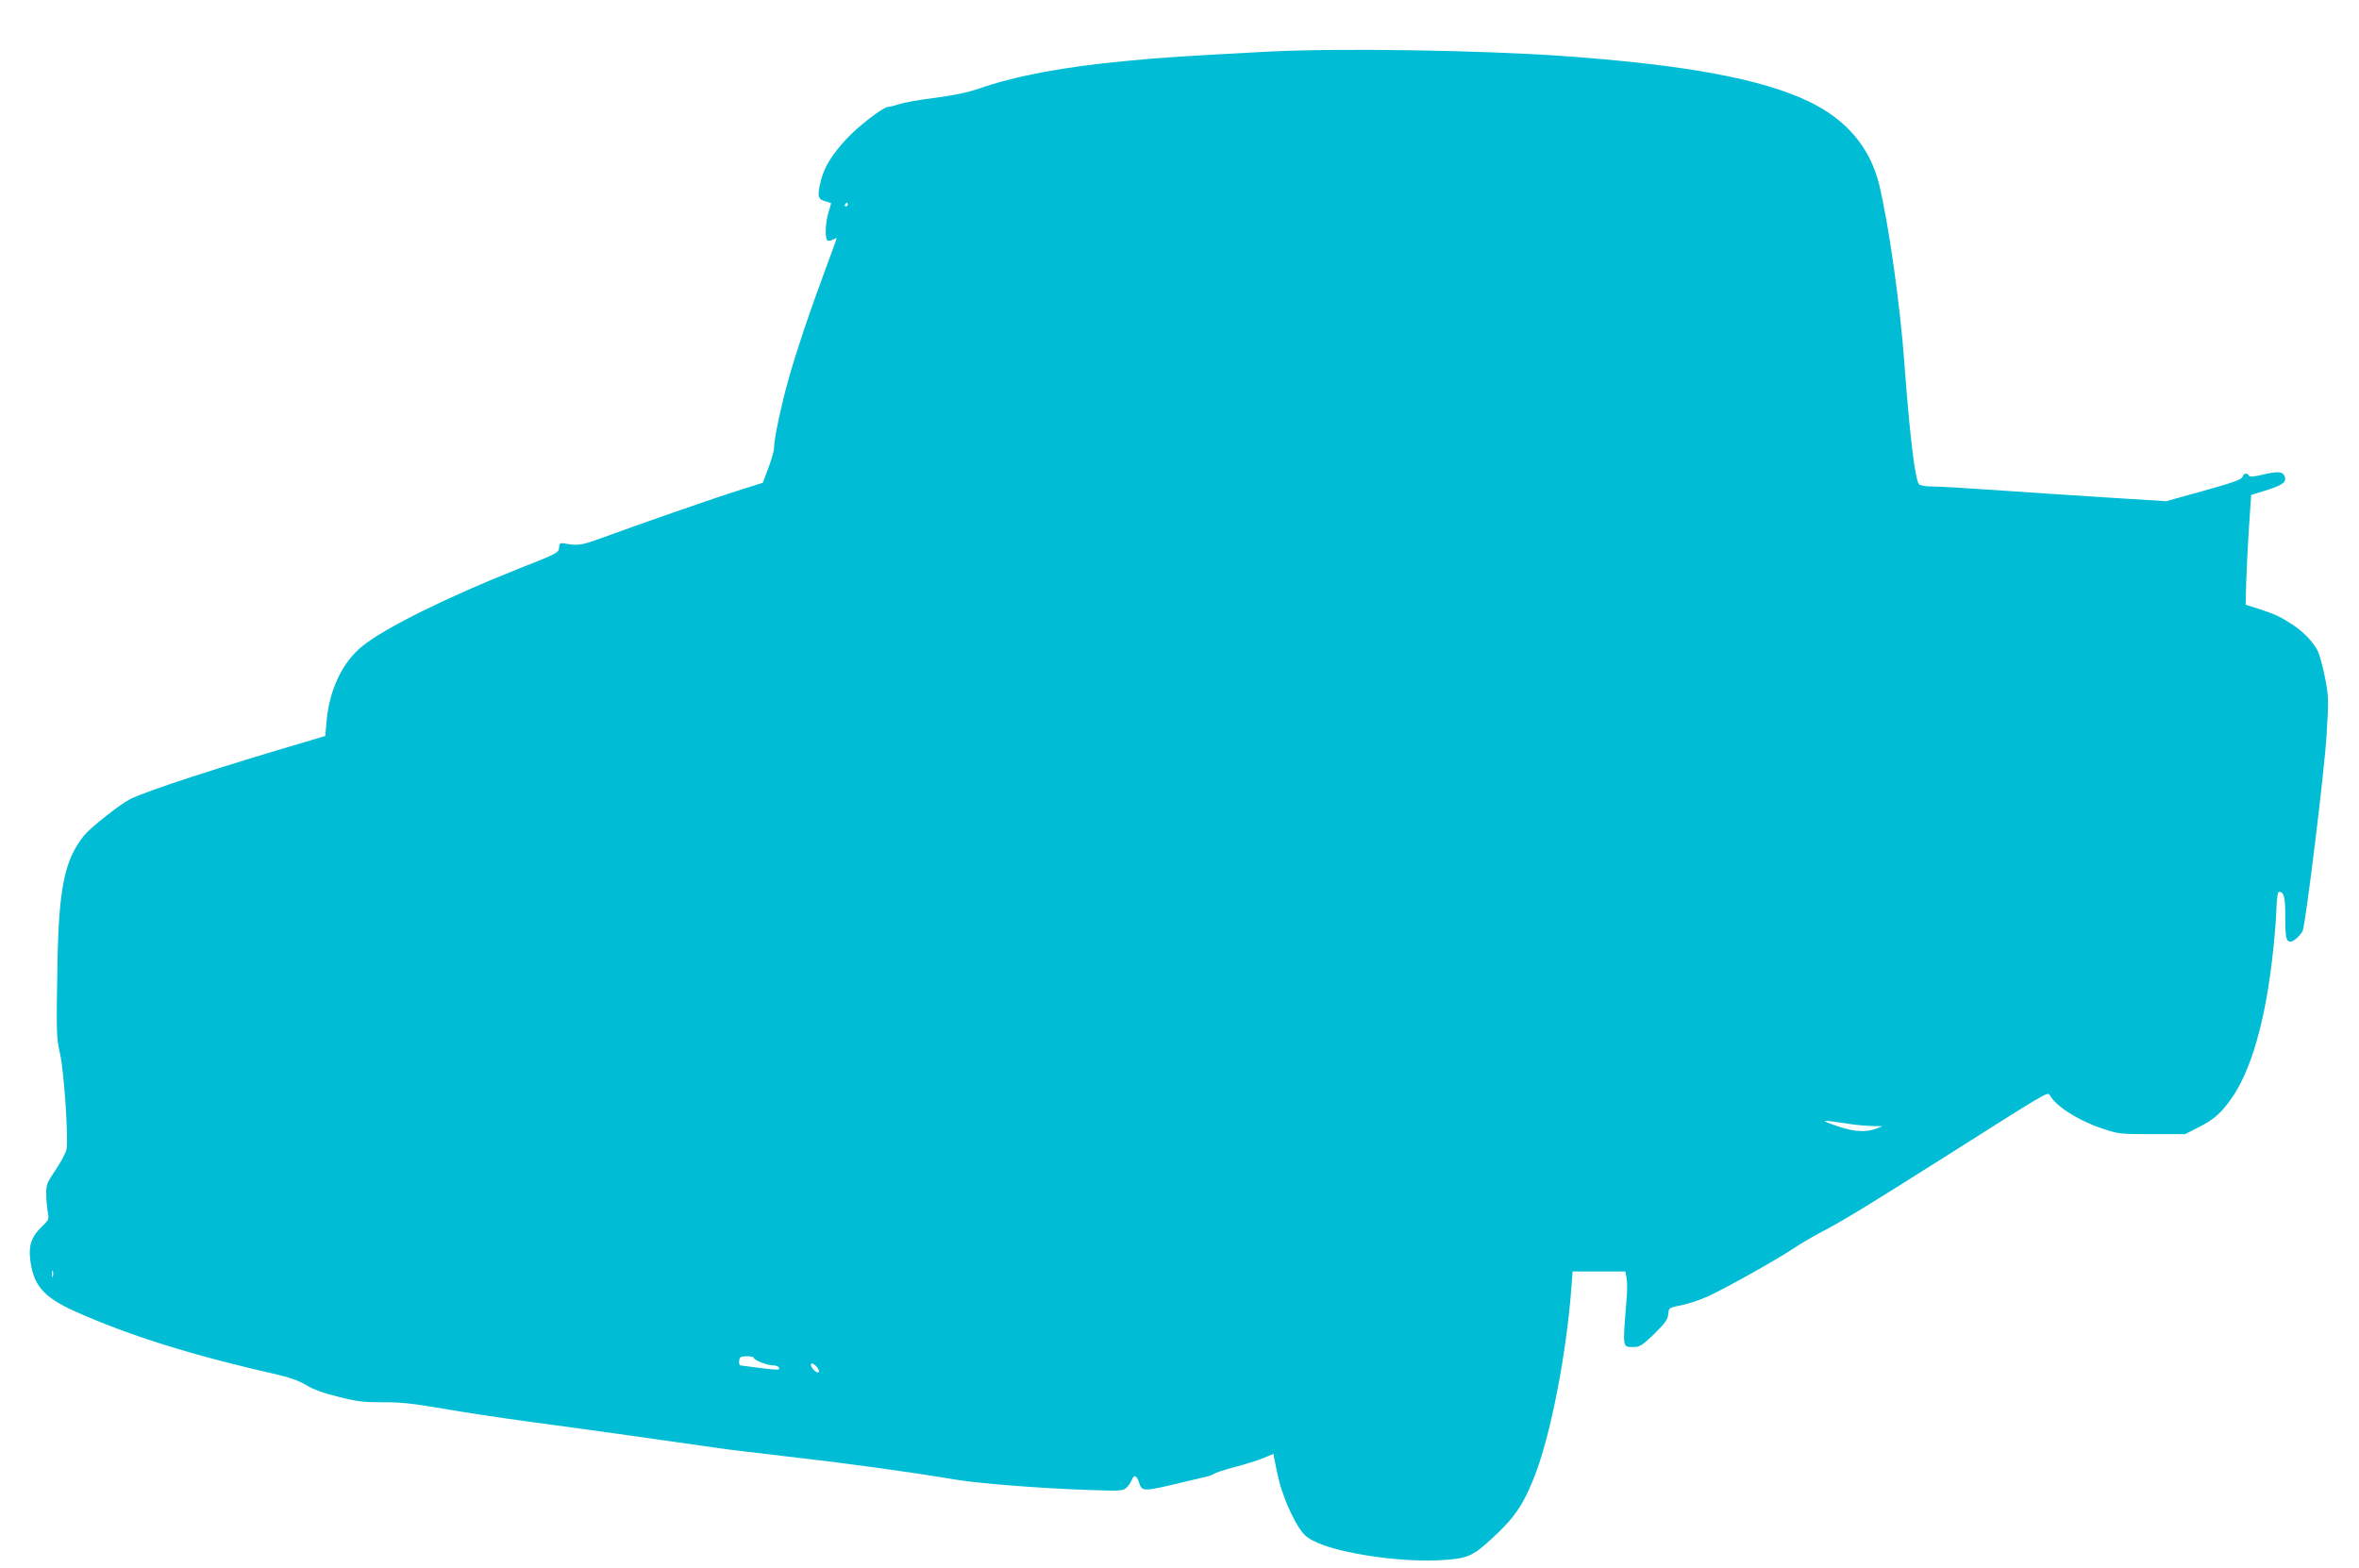<?xml version="1.0" standalone="no"?>
<!DOCTYPE svg PUBLIC "-//W3C//DTD SVG 20010904//EN"
 "http://www.w3.org/TR/2001/REC-SVG-20010904/DTD/svg10.dtd">
<svg version="1.0" xmlns="http://www.w3.org/2000/svg"
 width="1280pt" height="851pt" viewBox="0 0 1280 851"
 preserveAspectRatio="xMidYMid meet">
<g transform="translate(0,851) scale(0.1,-0.1)"
fill="#00bcd4" stroke="none">
<path d="M6865 8229 c-451 -24 -559 -31 -755 -50 -335 -31 -601 -81 -799 -150
-57 -20 -137 -37 -238 -50 -83 -10 -170 -26 -193 -34 -24 -8 -51 -15 -61 -15
-26 0 -165 -107 -228 -176 -78 -85 -118 -150 -136 -222 -22 -84 -18 -104 23
-114 17 -5 32 -10 32 -11 0 -1 -7 -24 -15 -51 -17 -56 -20 -142 -5 -151 5 -3
19 -1 30 5 11 6 20 9 20 7 0 -2 -27 -78 -61 -168 -90 -243 -155 -437 -199
-592 -41 -145 -80 -328 -80 -378 0 -16 -14 -65 -31 -109 l-30 -80 -117 -37
c-130 -40 -560 -190 -750 -260 -122 -44 -132 -46 -217 -31 -15 2 -20 -3 -21
-21 -2 -31 -6 -33 -219 -117 -387 -154 -720 -318 -847 -419 -109 -87 -182
-239 -196 -410 l-7 -79 -80 -24 c-494 -145 -887 -273 -979 -319 -54 -27 -212
-152 -248 -195 -106 -130 -139 -282 -146 -693 -7 -372 -6 -408 13 -490 23 -96
48 -477 35 -527 -6 -20 -33 -70 -60 -110 -45 -66 -50 -78 -49 -128 0 -30 4
-74 8 -97 8 -40 7 -43 -35 -83 -51 -49 -68 -95 -61 -165 15 -149 70 -214 249
-294 295 -131 630 -236 1093 -341 67 -15 118 -34 155 -56 37 -23 96 -45 175
-64 102 -26 137 -30 240 -30 95 1 162 -6 325 -34 113 -20 327 -52 475 -72 235
-31 835 -115 1025 -143 36 -6 206 -26 378 -46 301 -34 660 -83 902 -124 132
-22 461 -48 728 -57 170 -6 184 -5 204 12 11 11 24 29 29 42 12 31 26 27 39
-12 17 -53 18 -53 255 4 50 12 101 24 115 27 14 3 30 10 37 15 6 5 58 22 115
37 57 15 127 37 155 49 l53 22 4 -23 c22 -115 32 -153 60 -227 18 -47 49 -111
70 -144 33 -50 47 -62 104 -88 130 -59 443 -105 650 -96 160 8 189 19 289 111
131 119 178 188 242 352 86 223 170 655 197 1013 l7 92 143 0 143 0 7 -36 c4
-19 4 -70 0 -112 -22 -278 -25 -262 43 -262 28 0 45 11 107 71 60 59 73 78 76
107 3 35 3 35 73 49 39 8 104 30 145 49 105 49 370 198 459 257 41 28 112 69
158 93 112 58 276 159 663 404 563 357 561 356 572 337 32 -59 150 -135 275
-178 97 -33 100 -34 278 -34 l181 0 69 35 c86 43 124 76 181 156 110 155 188
429 228 804 9 80 17 184 18 232 2 53 7 88 14 88 27 0 34 -27 34 -131 0 -119 4
-139 29 -139 16 0 49 29 65 57 15 27 119 872 130 1063 12 197 12 209 -9 315
-12 61 -30 125 -39 143 -26 49 -74 100 -135 141 -67 44 -94 57 -186 87 l-70
22 3 124 c2 68 9 202 15 298 l12 174 84 26 c86 27 109 44 98 74 -11 27 -36 30
-115 11 -54 -13 -77 -14 -80 -6 -6 17 -29 13 -34 -7 -4 -14 -51 -31 -209 -75
l-205 -57 -319 20 c-176 11 -447 29 -604 40 -156 11 -312 20 -347 20 -37 0
-66 5 -72 13 -21 26 -50 266 -78 646 -23 324 -87 772 -138 981 -50 201 -178
352 -381 449 -255 122 -660 198 -1320 246 -456 33 -1248 45 -1630 24z m-2265
-829 c0 -5 -5 -10 -11 -10 -5 0 -7 5 -4 10 3 6 8 10 11 10 2 0 4 -4 4 -10z
m5445 -4991 c33 -5 85 -9 115 -10 l55 -1 -35 -13 c-54 -21 -119 -17 -200 10
-116 39 -111 41 65 14z m-9758 -826 c-3 -10 -5 -4 -5 12 0 17 2 24 5 18 2 -7
2 -21 0 -30z m3803 -442 c0 -12 74 -41 105 -41 23 0 40 -12 30 -22 -3 -2 -49
1 -102 8 -54 7 -101 13 -105 14 -10 0 -10 34 -1 43 10 10 73 8 73 -2z m345
-53 c10 -15 11 -24 5 -26 -11 -4 -39 25 -40 41 0 15 19 6 35 -15z"/>
</g>
</svg>
